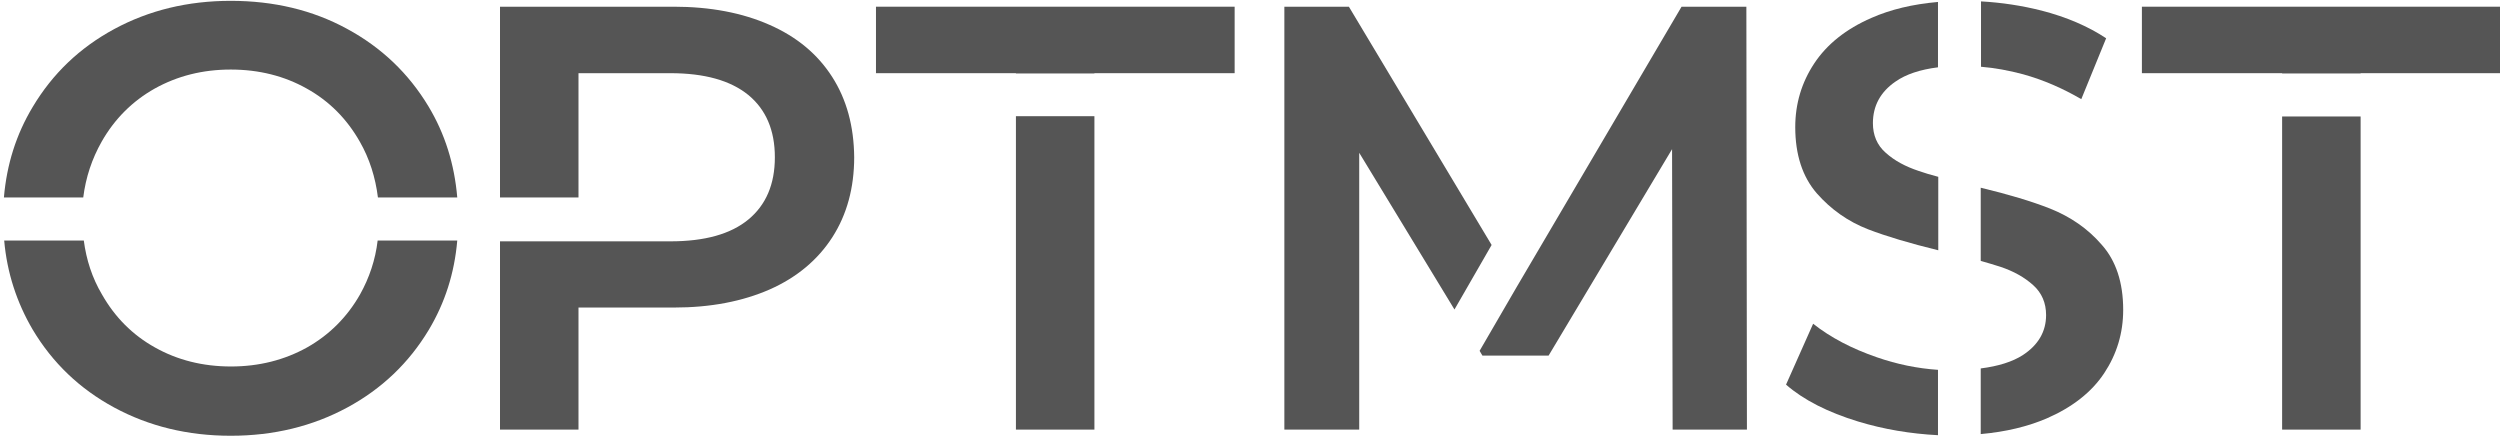 <?xml version="1.0" encoding="utf-8"?>
<!-- Generator: Adobe Illustrator 23.0.4, SVG Export Plug-In . SVG Version: 6.00 Build 0)  -->
<svg version="1.1" id="Layer_1" xmlns="http://www.w3.org/2000/svg" xmlns:xlink="http://www.w3.org/1999/xlink" x="0px" y="0px"
	 viewBox="0 0 895 157" style="enable-background:new 0 0 895 157;" xml:space="preserve">
<style type="text/css">
	.st0{fill:#555555;}
</style>
<g>
	<path class="st0" d="M128.9,105.4c-4.6,8.1-11,14.5-19,19c-8.1,4.5-17.2,6.8-27.2,6.8c-10.1,0-19.2-2.3-27.2-6.8
		c-8.1-4.5-14.4-10.9-19-19C33,99.5,30.9,93,30,86.1H1.5c1,11.5,4.5,22.2,10.2,31.9c7.1,11.9,16.8,21.2,29.2,27.9S67.2,156,82.6,156
		s29.3-3.4,41.7-10.1c12.4-6.7,22.1-16,29.2-27.8c5.8-9.7,9.2-20.3,10.2-32h-28.5C134.4,93,132.2,99.5,128.9,105.4z"/>
	<path class="st0" d="M36.4,50.7c4.6-8.1,11-14.5,19-19c8.1-4.5,17.1-6.8,27.2-6.8s19.2,2.3,27.2,6.8c8.1,4.5,14.4,10.9,19,19
		c3.5,6.1,5.6,12.8,6.5,20h28.4c-1-11.9-4.4-22.8-10.3-32.6c-7.1-11.8-16.8-21.1-29.2-27.8c-12.3-6.7-26.2-10-41.6-10
		S53.3,3.7,40.9,10.4s-22.1,16-29.2,27.9C5.8,48.1,2.4,58.9,1.4,70.7h28.4C30.7,63.5,32.9,56.9,36.4,50.7z"/>
	<polygon class="st0" points="391.8,26.2 442,26.2 442,2.4 313.6,2.4 313.6,26.2 363.7,26.2 363.7,26.3 391.8,26.3 	"/>
	<rect x="363.7" y="41.6" class="st0" width="28.1" height="112.2"/>
	<polygon class="st0" points="482.9,2.4 459.8,2.4 459.8,153.8 486.6,153.8 486.6,54.7 520.7,110.8 534,87.7 	"/>
	<polygon class="st0" points="602,2.4 543,102.7 543,102.7 529.7,125.6 530.7,127.3 554.4,127.3 598.6,53.4 598.8,153.8 
		625.4,153.8 625.2,2.4 	"/>
	<path class="st0" d="M671.9,127.9c-9-3.1-16.6-7.1-22.8-12l-9.7,21.8c6.3,5.5,15,9.9,25.8,13.2c9.2,2.8,18.8,4.4,28.6,4.9v-23.4
		C686.4,131.9,679.1,130.4,671.9,127.9z"/>
	<path class="st0" d="M724.3,26.6c7.2,2,14.1,5,20.8,8.9l8.9-21.8c-6.5-4.3-14.2-7.6-23.1-9.9c-7.1-1.8-14.4-2.9-21.7-3.3v23.4
		C714.1,24.3,719.1,25.2,724.3,26.6z"/>
	<path class="st0" d="M686.9,61.2c-4.8-1.6-8.7-3.7-11.8-6.5c-3.1-2.7-4.6-6.3-4.6-10.6c0-6.2,2.7-11.2,8.1-14.9
		c3.7-2.6,8.8-4.3,15.2-5.1V0.7c-9.1,0.8-17,2.7-23.8,5.7c-9.2,4-16,9.5-20.5,16.3s-6.8,14.4-6.8,22.8c0,9.9,2.6,17.8,7.7,23.7
		c5.1,5.8,11.2,10.1,18.4,12.9c6.5,2.5,14.9,5,25.1,7.5V63.3C691.2,62.6,688.9,61.9,686.9,61.2z"/>
	<path class="st0" d="M734,74.7c-6.6-2.6-14.9-5.1-24.9-7.5v26.2c2.6,0.7,5,1.5,7,2.1c4.8,1.6,8.7,3.8,11.8,6.6
		c3.1,2.8,4.6,6.4,4.6,10.7c0,5.9-2.8,10.7-8.3,14.3c-3.7,2.4-8.8,4-15.1,4.8v23.5c9-0.8,16.8-2.7,23.6-5.6
		c9.2-4,16.1-9.4,20.6-16.2s6.8-14.3,6.8-22.7c0-9.8-2.6-17.6-7.7-23.3C747.4,81.8,741.2,77.6,734,74.7z"/>
	<rect x="817" y="41.7" class="st0" width="28.1" height="112.1"/>
	<polygon class="st0" points="845.1,26.2 895.3,26.2 895.3,2.4 766.8,2.4 766.8,26.2 817,26.2 817,26.3 845.1,26.3 	"/>
	<path class="st0" d="M297.9,27.5c-5.2-8.1-12.6-14.3-22.4-18.6c-9.7-4.3-21.2-6.5-34.3-6.5H179v68.3h28.1V26.2H240
		c12.2,0,21.5,2.6,27.9,7.8c6.3,5.2,9.5,12.6,9.5,22.3s-3.2,17.1-9.5,22.3s-15.6,7.8-27.9,7.8h-30.9h-2H179v67.4h28.1v-43.7h34.2
		c13.1,0,24.5-2.2,34.3-6.5c9.7-4.3,17.2-10.6,22.4-18.7c5.2-8.1,7.8-17.7,7.8-28.6C305.7,45.2,303.1,35.6,297.9,27.5z"/>
</g>
</svg>

